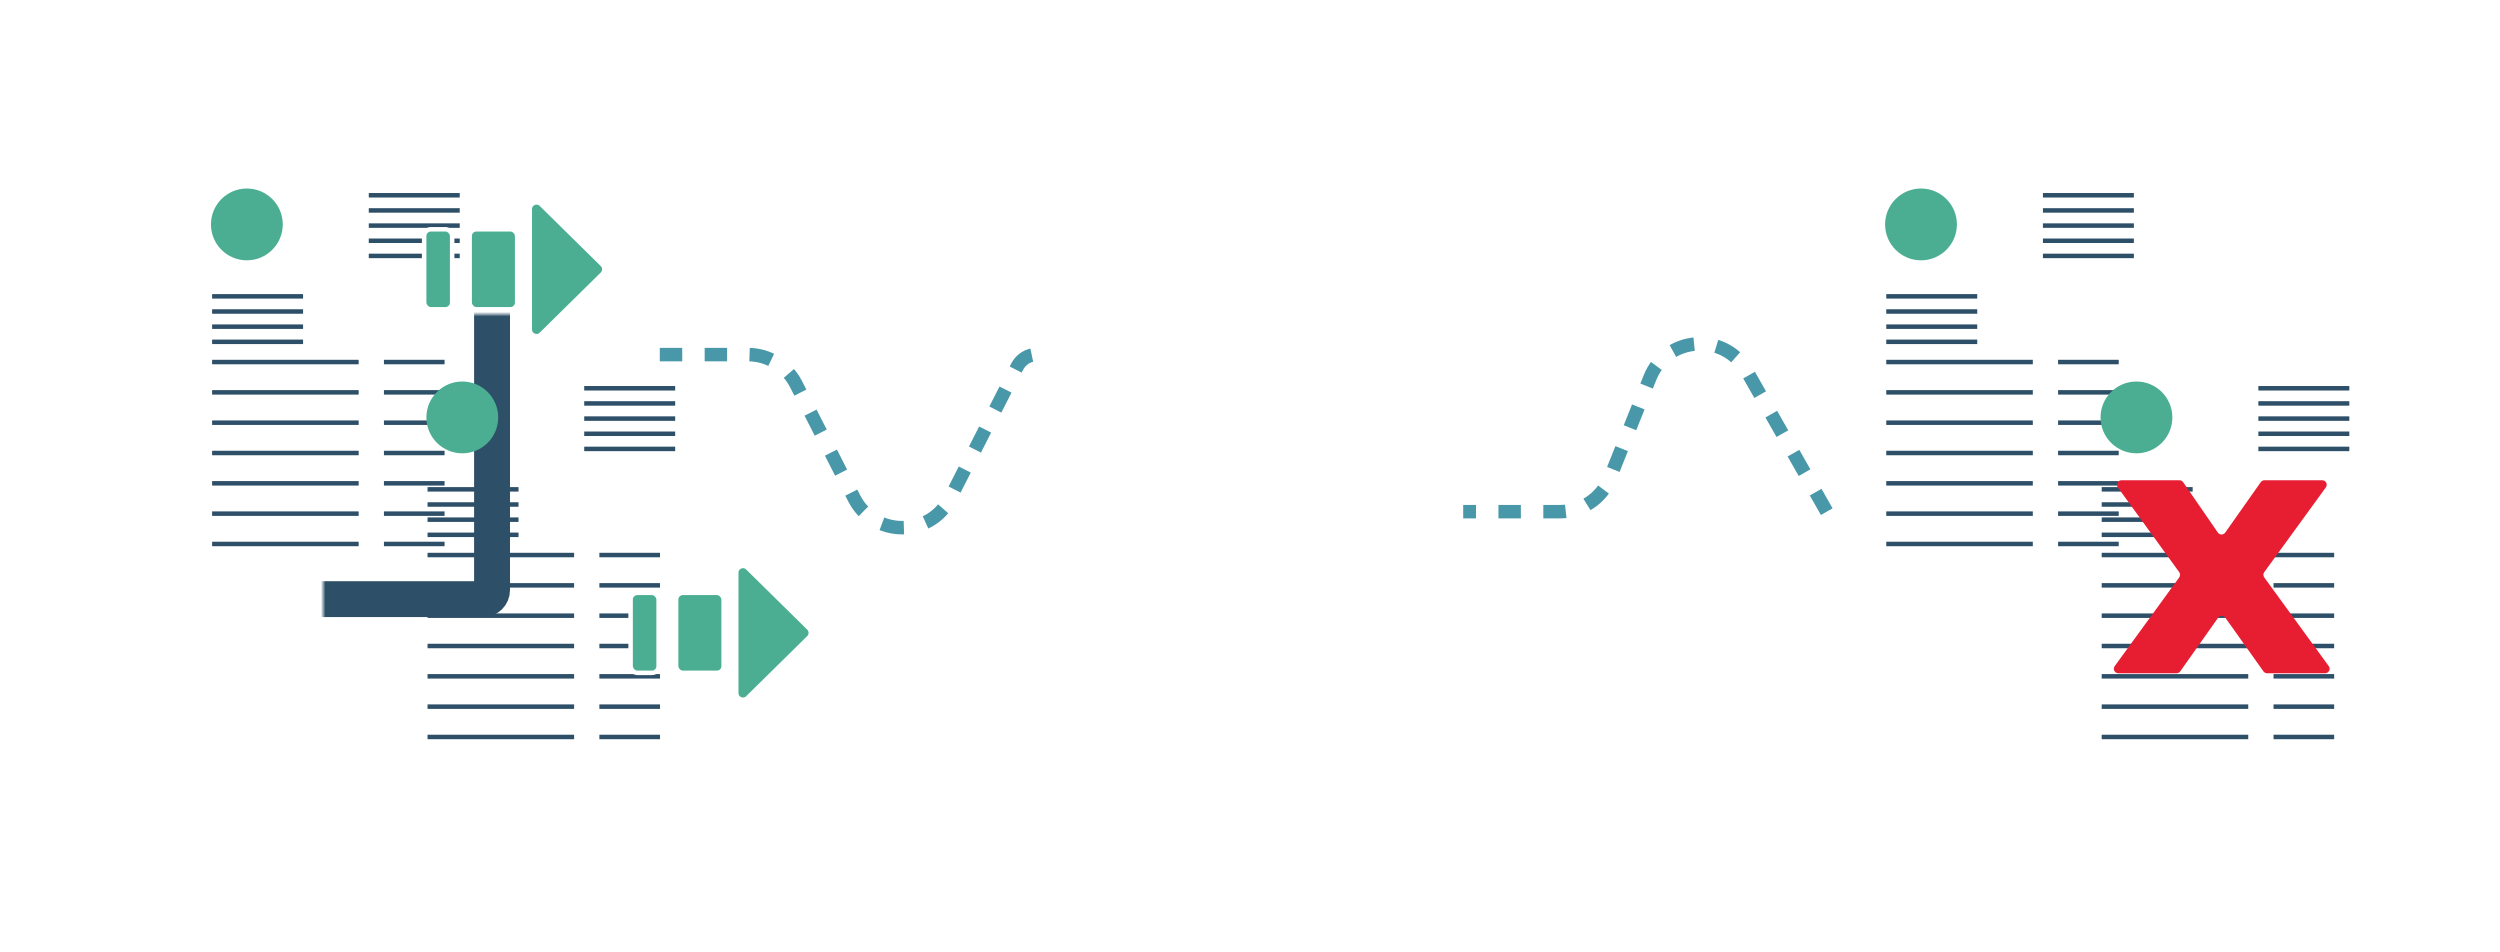 <svg width="557" height="212" viewBox="0 0 557 212" fill="none" xmlns="http://www.w3.org/2000/svg">
<rect width="557" height="212" fill="white"/>
<path d="M407 114L389.18 82.677C384.207 73.935 371.333 74.822 367.605 84.163L358.711 106.448C356.891 111.008 352.476 114 347.566 114L326 114" stroke="#4998A9" stroke-width="3" stroke-dasharray="5 5"/>
<path d="M147 79L166.646 79C171.159 79 175.29 81.532 177.338 85.553L190.308 111.011C194.759 119.748 207.241 119.748 211.692 111.011L226.638 81.673C227.474 80.033 229.159 79 231 79V79" stroke="#4998A9" stroke-width="3" stroke-dasharray="5 5"/>
<mask id="path-4-inside-1" fill="white">
<rect x="36" y="35" width="73.628" height="98.489" rx="2"/>
</mask>
<rect x="36" y="35" width="73.628" height="98.489" rx="2" stroke="#2E4F68" stroke-width="8" mask="url(#path-4-inside-1)"/>
<line x1="47.259" y1="80.663" x2="79.911" y2="80.663" stroke="#2E4F68"/>
<line x1="47.259" y1="87.418" x2="79.911" y2="87.418" stroke="#2E4F68"/>
<line x1="47.259" y1="121.196" x2="79.911" y2="121.196" stroke="#2E4F68"/>
<line x1="47.259" y1="114.44" x2="79.911" y2="114.44" stroke="#2E4F68"/>
<line x1="47.259" y1="107.685" x2="79.911" y2="107.685" stroke="#2E4F68"/>
<line x1="47.259" y1="100.929" x2="79.911" y2="100.929" stroke="#2E4F68"/>
<line x1="47.259" y1="94.174" x2="79.911" y2="94.174" stroke="#2E4F68"/>
<line x1="82.163" y1="43.507" x2="102.429" y2="43.507" stroke="#2E4F68"/>
<line x1="82.163" y1="46.885" x2="102.429" y2="46.885" stroke="#2E4F68"/>
<line x1="82.163" y1="57.018" x2="102.429" y2="57.018" stroke="#2E4F68"/>
<line x1="82.163" y1="53.641" x2="102.429" y2="53.641" stroke="#2E4F68"/>
<line x1="82.163" y1="50.263" x2="102.429" y2="50.263" stroke="#2E4F68"/>
<line x1="47.259" y1="76.159" x2="67.526" y2="76.159" stroke="#2E4F68"/>
<line x1="47.259" y1="72.781" x2="67.526" y2="72.781" stroke="#2E4F68"/>
<line x1="47.259" y1="69.403" x2="67.526" y2="69.403" stroke="#2E4F68"/>
<line x1="47.259" y1="66.026" x2="67.526" y2="66.026" stroke="#2E4F68"/>
<line x1="85.54" y1="80.663" x2="99.052" y2="80.663" stroke="#2E4F68"/>
<line x1="85.54" y1="87.418" x2="99.052" y2="87.418" stroke="#2E4F68"/>
<line x1="85.54" y1="121.196" x2="99.052" y2="121.196" stroke="#2E4F68"/>
<line x1="85.54" y1="114.44" x2="99.052" y2="114.44" stroke="#2E4F68"/>
<line x1="85.54" y1="107.685" x2="99.052" y2="107.685" stroke="#2E4F68"/>
<line x1="85.54" y1="100.929" x2="99.052" y2="100.929" stroke="#2E4F68"/>
<line x1="85.54" y1="94.174" x2="99.052" y2="94.174" stroke="#2E4F68"/>
<circle cx="55" cy="50" r="8" fill="#4BAE92"/>
<mask id="path-29-inside-2" fill="white">
<rect x="84" y="78" width="73.628" height="98.489" rx="2"/>
</mask>
<rect x="84" y="78" width="73.628" height="98.489" rx="2" fill="white" stroke="#2E4F68" stroke-width="8" mask="url(#path-29-inside-2)"/>
<line x1="95.259" y1="123.663" x2="127.911" y2="123.663" stroke="#2E4F68"/>
<line x1="95.259" y1="130.418" x2="127.911" y2="130.418" stroke="#2E4F68"/>
<line x1="95.259" y1="164.196" x2="127.911" y2="164.196" stroke="#2E4F68"/>
<line x1="95.259" y1="157.44" x2="127.911" y2="157.44" stroke="#2E4F68"/>
<line x1="95.259" y1="150.685" x2="127.911" y2="150.685" stroke="#2E4F68"/>
<line x1="95.259" y1="143.929" x2="127.911" y2="143.929" stroke="#2E4F68"/>
<line x1="95.259" y1="137.174" x2="127.911" y2="137.174" stroke="#2E4F68"/>
<line x1="130.163" y1="86.507" x2="150.429" y2="86.507" stroke="#2E4F68"/>
<line x1="130.163" y1="89.885" x2="150.429" y2="89.885" stroke="#2E4F68"/>
<line x1="130.163" y1="100.018" x2="150.429" y2="100.018" stroke="#2E4F68"/>
<line x1="130.163" y1="96.641" x2="150.429" y2="96.641" stroke="#2E4F68"/>
<line x1="130.163" y1="93.263" x2="150.429" y2="93.263" stroke="#2E4F68"/>
<line x1="95.259" y1="119.159" x2="115.526" y2="119.159" stroke="#2E4F68"/>
<line x1="95.259" y1="115.781" x2="115.526" y2="115.781" stroke="#2E4F68"/>
<line x1="95.259" y1="112.403" x2="115.526" y2="112.403" stroke="#2E4F68"/>
<line x1="95.259" y1="109.026" x2="115.526" y2="109.026" stroke="#2E4F68"/>
<line x1="133.541" y1="123.663" x2="147.052" y2="123.663" stroke="#2E4F68"/>
<line x1="133.541" y1="130.418" x2="147.052" y2="130.418" stroke="#2E4F68"/>
<line x1="133.541" y1="164.196" x2="147.052" y2="164.196" stroke="#2E4F68"/>
<line x1="133.541" y1="157.44" x2="147.052" y2="157.44" stroke="#2E4F68"/>
<line x1="133.541" y1="150.685" x2="147.052" y2="150.685" stroke="#2E4F68"/>
<line x1="133.541" y1="143.929" x2="147.052" y2="143.929" stroke="#2E4F68"/>
<line x1="133.541" y1="137.174" x2="147.052" y2="137.174" stroke="#2E4F68"/>
<circle cx="103" cy="93" r="8" fill="#4BAE92"/>
<mask id="path-54-inside-3" fill="white">
<rect x="409" y="35" width="73.628" height="98.489" rx="2"/>
</mask>
<rect x="409" y="35" width="73.628" height="98.489" rx="2" stroke="#2E4F68" stroke-width="8" mask="url(#path-54-inside-3)"/>
<line x1="420.259" y1="80.663" x2="452.911" y2="80.663" stroke="#2E4F68"/>
<line x1="420.259" y1="87.418" x2="452.911" y2="87.418" stroke="#2E4F68"/>
<line x1="420.259" y1="121.196" x2="452.911" y2="121.196" stroke="#2E4F68"/>
<line x1="420.259" y1="114.44" x2="452.911" y2="114.44" stroke="#2E4F68"/>
<line x1="420.259" y1="107.685" x2="452.911" y2="107.685" stroke="#2E4F68"/>
<line x1="420.259" y1="100.929" x2="452.911" y2="100.929" stroke="#2E4F68"/>
<line x1="420.259" y1="94.174" x2="452.911" y2="94.174" stroke="#2E4F68"/>
<line x1="455.163" y1="43.507" x2="475.429" y2="43.507" stroke="#2E4F68"/>
<line x1="455.163" y1="46.885" x2="475.429" y2="46.885" stroke="#2E4F68"/>
<line x1="455.163" y1="57.018" x2="475.429" y2="57.018" stroke="#2E4F68"/>
<line x1="455.163" y1="53.641" x2="475.429" y2="53.641" stroke="#2E4F68"/>
<line x1="455.163" y1="50.263" x2="475.429" y2="50.263" stroke="#2E4F68"/>
<line x1="420.259" y1="76.159" x2="440.526" y2="76.159" stroke="#2E4F68"/>
<line x1="420.259" y1="72.781" x2="440.526" y2="72.781" stroke="#2E4F68"/>
<line x1="420.259" y1="69.403" x2="440.526" y2="69.403" stroke="#2E4F68"/>
<line x1="420.259" y1="66.026" x2="440.526" y2="66.026" stroke="#2E4F68"/>
<line x1="458.541" y1="80.663" x2="472.052" y2="80.663" stroke="#2E4F68"/>
<line x1="458.54" y1="87.418" x2="472.051" y2="87.418" stroke="#2E4F68"/>
<line x1="458.54" y1="121.196" x2="472.051" y2="121.196" stroke="#2E4F68"/>
<line x1="458.54" y1="114.44" x2="472.051" y2="114.44" stroke="#2E4F68"/>
<line x1="458.54" y1="107.685" x2="472.051" y2="107.685" stroke="#2E4F68"/>
<line x1="458.54" y1="100.929" x2="472.051" y2="100.929" stroke="#2E4F68"/>
<line x1="458.54" y1="94.174" x2="472.051" y2="94.174" stroke="#2E4F68"/>
<circle cx="428" cy="50" r="8" fill="#4BAE92"/>
<mask id="path-79-inside-4" fill="white">
<rect x="457" y="78" width="73.628" height="98.489" rx="2"/>
</mask>
<rect x="457" y="78" width="73.628" height="98.489" rx="2" fill="white" stroke="#2E4F68" stroke-width="8" mask="url(#path-79-inside-4)"/>
<line x1="468.259" y1="123.663" x2="500.911" y2="123.663" stroke="#2E4F68"/>
<line x1="468.259" y1="130.418" x2="500.911" y2="130.418" stroke="#2E4F68"/>
<line x1="468.259" y1="164.196" x2="500.911" y2="164.196" stroke="#2E4F68"/>
<line x1="468.259" y1="157.44" x2="500.911" y2="157.44" stroke="#2E4F68"/>
<line x1="468.259" y1="150.685" x2="500.911" y2="150.685" stroke="#2E4F68"/>
<line x1="468.259" y1="143.929" x2="500.911" y2="143.929" stroke="#2E4F68"/>
<line x1="468.259" y1="137.174" x2="500.911" y2="137.174" stroke="#2E4F68"/>
<line x1="503.163" y1="86.507" x2="523.429" y2="86.507" stroke="#2E4F68"/>
<line x1="503.163" y1="89.885" x2="523.429" y2="89.885" stroke="#2E4F68"/>
<line x1="503.163" y1="100.018" x2="523.429" y2="100.018" stroke="#2E4F68"/>
<line x1="503.163" y1="96.641" x2="523.429" y2="96.641" stroke="#2E4F68"/>
<line x1="503.163" y1="93.263" x2="523.429" y2="93.263" stroke="#2E4F68"/>
<line x1="468.259" y1="119.159" x2="488.526" y2="119.159" stroke="#2E4F68"/>
<line x1="468.259" y1="115.781" x2="488.526" y2="115.781" stroke="#2E4F68"/>
<line x1="468.259" y1="112.403" x2="488.526" y2="112.403" stroke="#2E4F68"/>
<line x1="468.259" y1="109.026" x2="488.526" y2="109.026" stroke="#2E4F68"/>
<line x1="506.541" y1="123.663" x2="520.052" y2="123.663" stroke="#2E4F68"/>
<line x1="506.54" y1="130.418" x2="520.052" y2="130.418" stroke="#2E4F68"/>
<line x1="506.54" y1="164.196" x2="520.052" y2="164.196" stroke="#2E4F68"/>
<line x1="506.54" y1="157.44" x2="520.052" y2="157.44" stroke="#2E4F68"/>
<line x1="506.54" y1="150.685" x2="520.052" y2="150.685" stroke="#2E4F68"/>
<line x1="506.54" y1="143.929" x2="520.052" y2="143.929" stroke="#2E4F68"/>
<line x1="506.54" y1="137.174" x2="520.052" y2="137.174" stroke="#2E4F68"/>
<circle cx="476" cy="93" r="8" fill="#4BAE92"/>
<path d="M180.202 142.069L166.587 155.478C165.639 156.412 164.034 155.74 164.034 154.41L164.034 127.59C164.034 126.26 165.639 125.588 166.587 126.522L180.202 139.931C180.799 140.519 180.799 141.481 180.202 142.069Z" fill="#4BAE92" stroke="white"/>
<rect x="150.638" y="132.086" width="10.586" height="17.828" rx="1.5" fill="#4BAE92" stroke="white"/>
<rect x="140.5" y="132.086" width="6.241" height="17.828" rx="1.5" fill="#4BAE92" stroke="white"/>
<path d="M134.202 61.069L120.587 74.478C119.639 75.412 118.034 74.74 118.034 73.41L118.034 46.59C118.034 45.26 119.639 44.588 120.587 45.522L134.202 58.931C134.799 59.519 134.799 60.481 134.202 61.069Z" fill="#4BAE92" stroke="white"/>
<rect x="104.638" y="51.086" width="10.586" height="17.828" rx="1.5" fill="#4BAE92" stroke="white"/>
<rect x="94.5" y="51.086" width="6.241" height="17.828" rx="1.5" fill="#4BAE92" stroke="white"/>
<mask id="path-110-inside-5" fill="white">
<rect x="261" y="84" width="60" height="73" rx="3"/>
</mask>
<rect x="261" y="84" width="60" height="73" rx="3" stroke="#E71D32" stroke-width="8" mask="url(#path-110-inside-5)"/>
<mask id="path-111-inside-6" fill="white">
<rect x="238" y="46" width="60" height="73" rx="3"/>
</mask>
<rect x="238" y="46" width="60" height="73" rx="3" fill="white" stroke="white" stroke-width="8" mask="url(#path-111-inside-6)"/>
<mask id="path-112-inside-7" fill="white">
<rect x="235" y="42" width="60" height="73" rx="3"/>
</mask>
<rect x="235" y="42" width="60" height="73" rx="3" fill="white" stroke="#E71D32" stroke-width="8" mask="url(#path-112-inside-7)"/>
<path d="M494.136 118.655C494.531 119.228 495.376 119.232 495.777 118.664L503.697 107.424C503.885 107.158 504.189 107 504.515 107H517.391C518.208 107 518.68 107.927 518.2 108.588L504.473 127.475C504.218 127.825 504.218 128.3 504.473 128.651L518.845 148.412C519.326 149.073 518.854 150 518.036 150H505.109C504.785 150 504.481 149.843 504.293 149.579L495.818 137.64C495.418 137.077 494.583 137.078 494.185 137.642L485.756 149.577C485.569 149.842 485.264 150 484.939 150H471.964C471.146 150 470.674 149.073 471.155 148.412L485.527 128.65C485.782 128.3 485.782 127.826 485.528 127.475L471.845 108.587C471.366 107.925 471.839 107 472.655 107H485.578C485.907 107 486.215 107.162 486.401 107.433L494.136 118.655Z" fill="#E71D32"/>
</svg>
